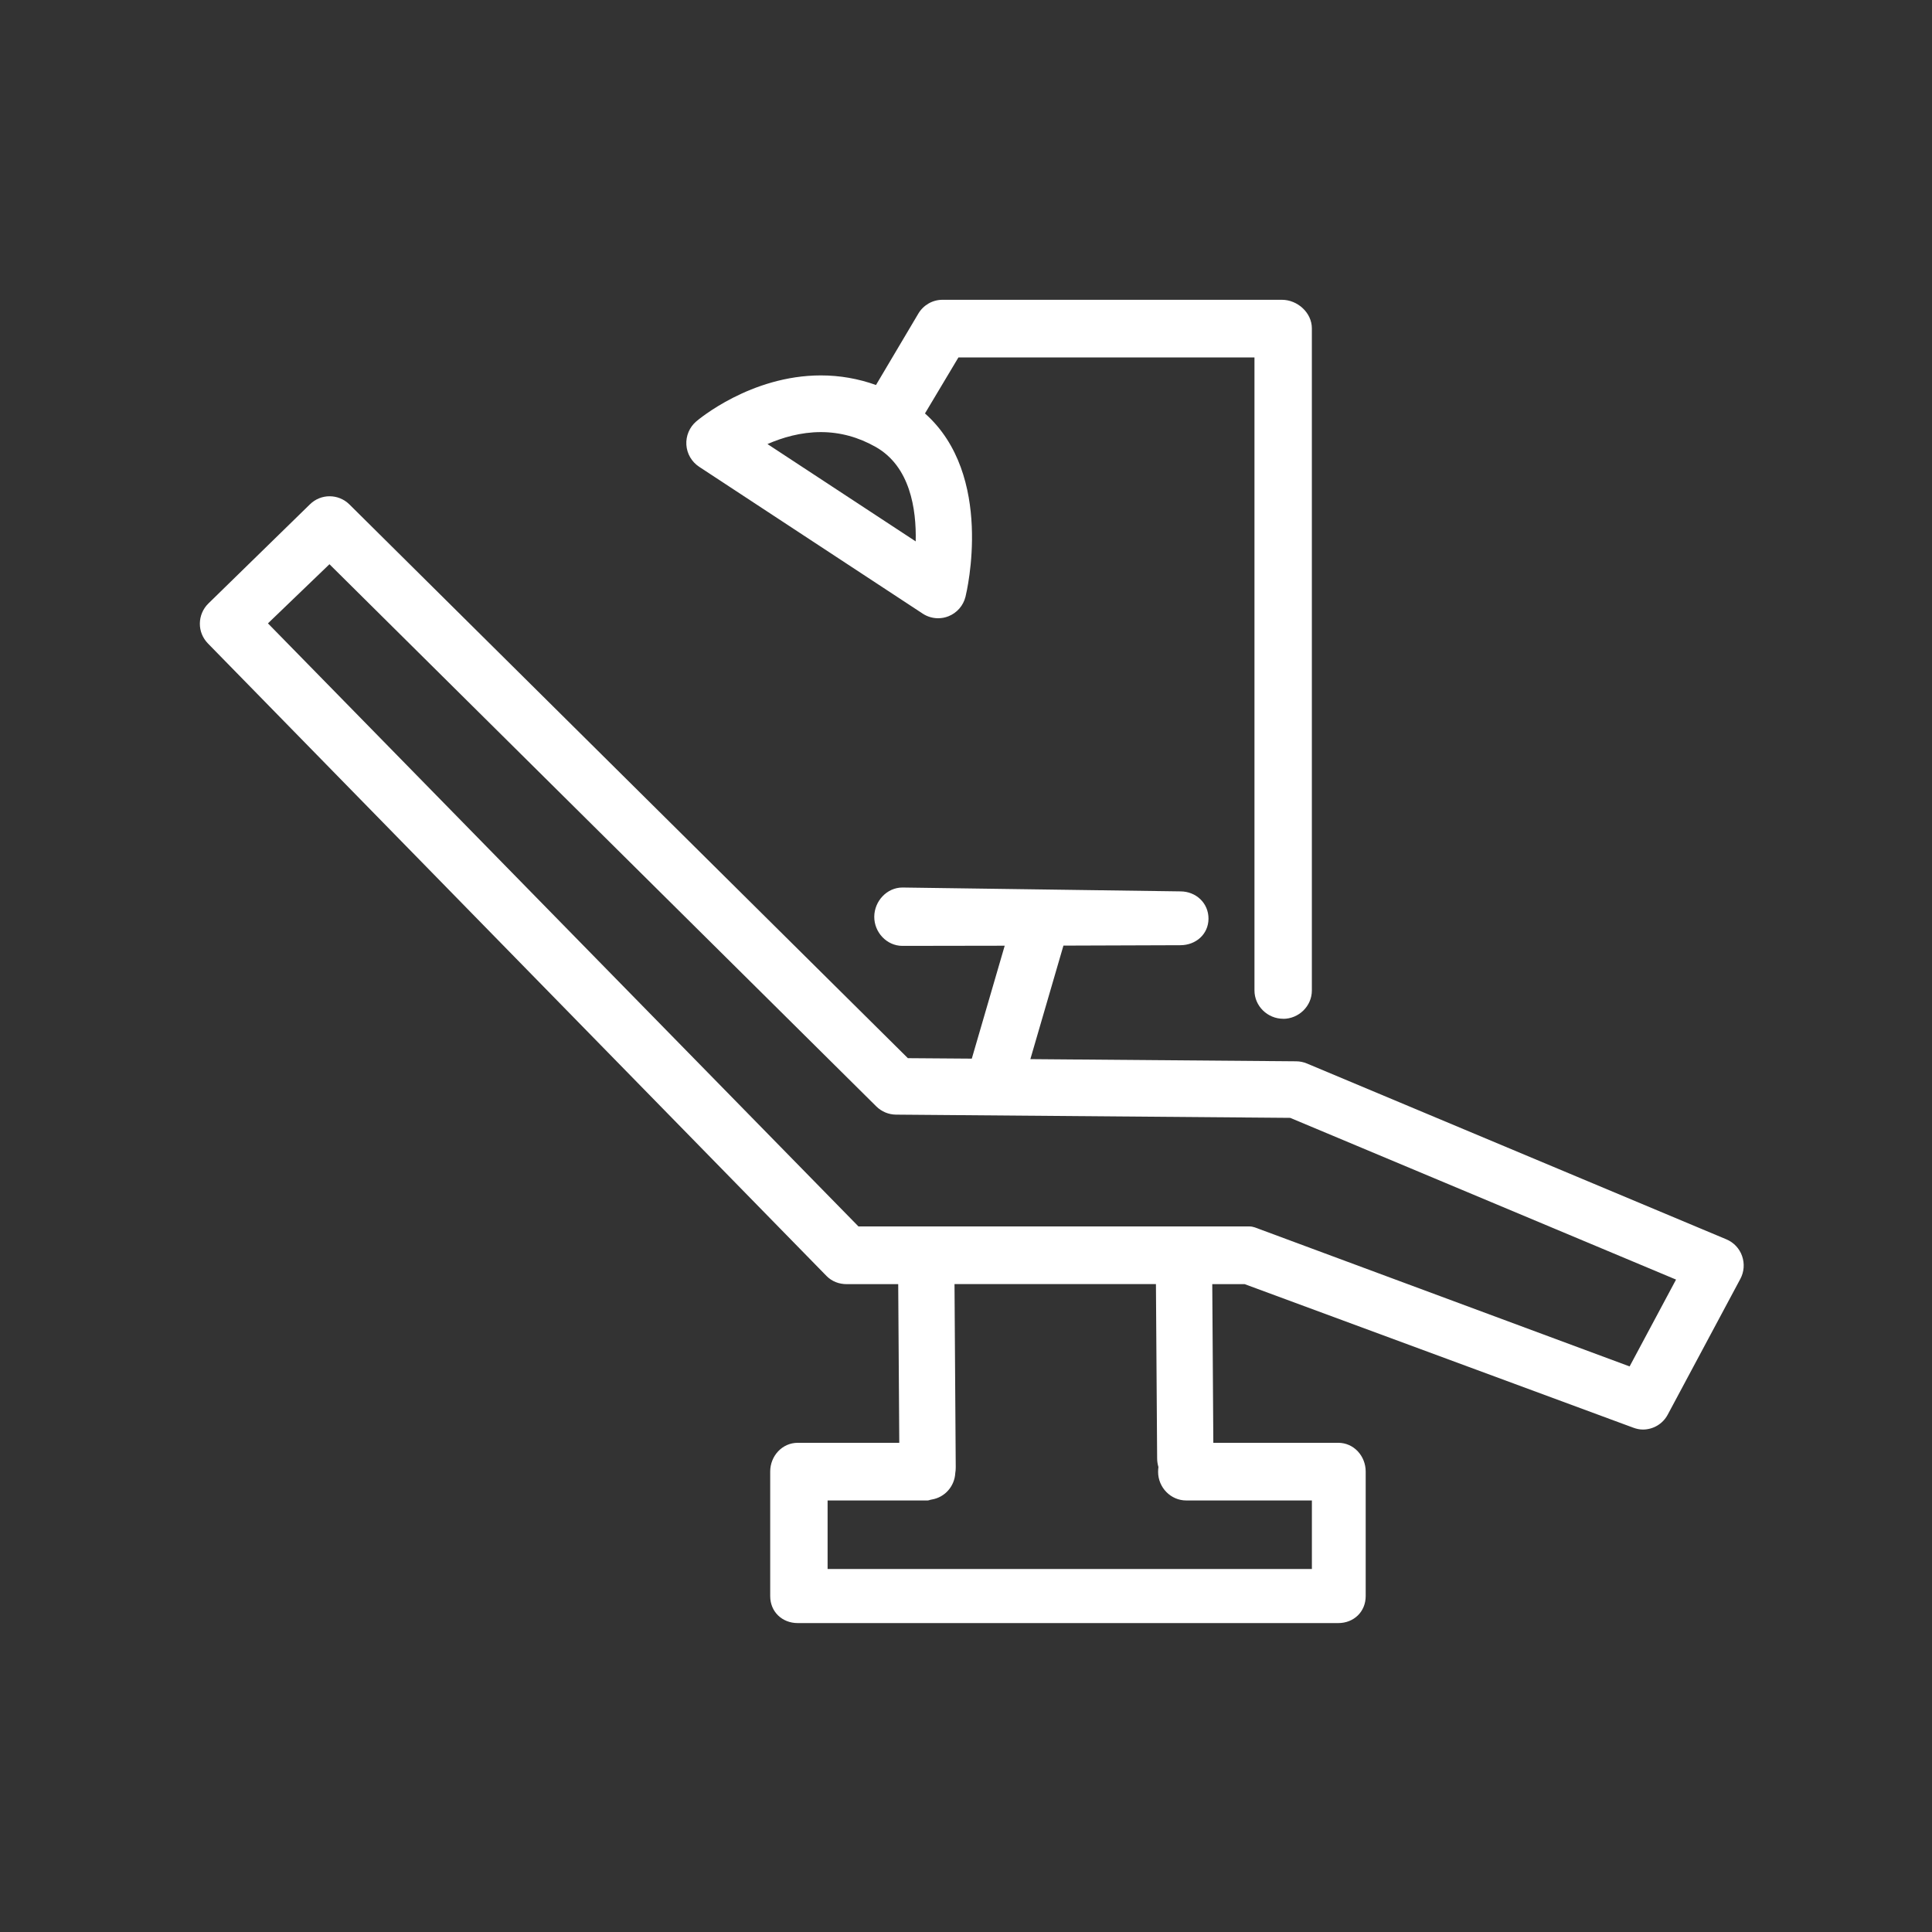 <svg width="58" height="58" viewBox="0 0 58 58" fill="none" xmlns="http://www.w3.org/2000/svg">
<rect x="0" y="0" width="58" height="58" fill="#333333" stroke="none"/>
<g clip-path="url(#clip0_417_1801)">
<path d="M24.814 38.307C24.974 38.47 25.19 38.551 25.418 38.551H26.965L26.997 43.314H23.948C23.481 43.314 23.122 43.71 23.122 44.178V47.916C23.122 48.386 23.48 48.726 23.948 48.726H40.176C40.642 48.726 40.999 48.386 40.999 47.916V44.178C40.999 43.709 40.642 43.314 40.176 43.314H36.425L36.393 38.551H37.366L49.029 42.859C49.125 42.895 49.223 42.916 49.32 42.916C49.623 42.916 49.913 42.754 50.065 42.471L52.247 38.392C52.36 38.18 52.378 37.932 52.298 37.705C52.219 37.479 52.047 37.298 51.828 37.206L39.232 31.926C39.13 31.884 39.023 31.862 38.913 31.861L30.932 31.796L31.925 28.388L35.429 28.376H35.434C35.898 28.376 36.277 28.049 36.28 27.581C36.282 27.111 35.906 26.762 35.44 26.76L27.097 26.644H27.091C26.626 26.644 26.249 27.052 26.246 27.52C26.243 27.988 26.619 28.393 27.086 28.396L30.162 28.391L29.174 31.781L27.255 31.767L10.489 15.143C10.161 14.819 9.636 14.816 9.306 15.139L6.256 18.117C6.095 18.274 6.002 18.491 6 18.717C5.997 18.943 6.085 19.155 6.242 19.317L24.814 38.307ZM34.738 43.779C34.738 43.867 34.752 43.959 34.777 44.041C34.771 44.084 34.767 44.139 34.767 44.185C34.767 44.654 35.145 45.045 35.612 45.045H39.384V47.102H24.845V45.045H27.835C27.835 45.045 27.84 45.045 27.842 45.045C27.844 45.045 27.845 45.045 27.847 45.045H27.853C27.872 45.045 27.891 45.035 27.911 45.032C27.915 45.032 27.918 45.028 27.923 45.027C27.939 45.025 27.954 45.021 27.97 45.017C28.358 44.955 28.656 44.627 28.678 44.224C28.687 44.17 28.693 44.105 28.692 44.05L28.655 38.549H34.702L34.738 43.777V43.779ZM9.89 16.938L26.31 33.218C26.467 33.372 26.678 33.46 26.897 33.462L38.733 33.559L50.316 38.414L48.922 41.021L37.808 36.898C37.715 36.863 37.616 36.819 37.517 36.819H25.772L8.044 18.714L9.891 16.938H9.89Z" fill="white"/>
<path d="M38.521 30.586C38.989 30.586 39.383 30.206 39.383 29.736V9.856C39.383 9.388 38.952 9 38.485 9H28.292C27.994 9 27.718 9.161 27.567 9.418L26.298 11.558C25.765 11.367 25.211 11.27 24.643 11.27C22.54 11.27 20.967 12.595 20.901 12.652C20.699 12.825 20.589 13.085 20.605 13.352C20.622 13.62 20.763 13.863 20.986 14.011L27.701 18.422C27.841 18.514 28.002 18.56 28.164 18.56C28.269 18.56 28.373 18.541 28.473 18.501C28.729 18.4 28.919 18.181 28.985 17.914C29.025 17.753 29.853 14.262 27.768 12.412L28.773 10.73H37.66V29.734C37.66 30.204 38.054 30.584 38.521 30.584V30.586ZM27.49 16.253L23.04 13.331C23.484 13.137 24.038 12.972 24.643 12.972C25.215 12.972 25.769 13.122 26.29 13.418C27.322 14.003 27.513 15.28 27.49 16.253Z" fill="white"/>
</g>
<defs>
<clipPath id="clip0_417_1801">
<rect width="46.347" height="39.726" fill="white" transform="translate(6 9)"/>
</clipPath>
</defs>
</svg>
